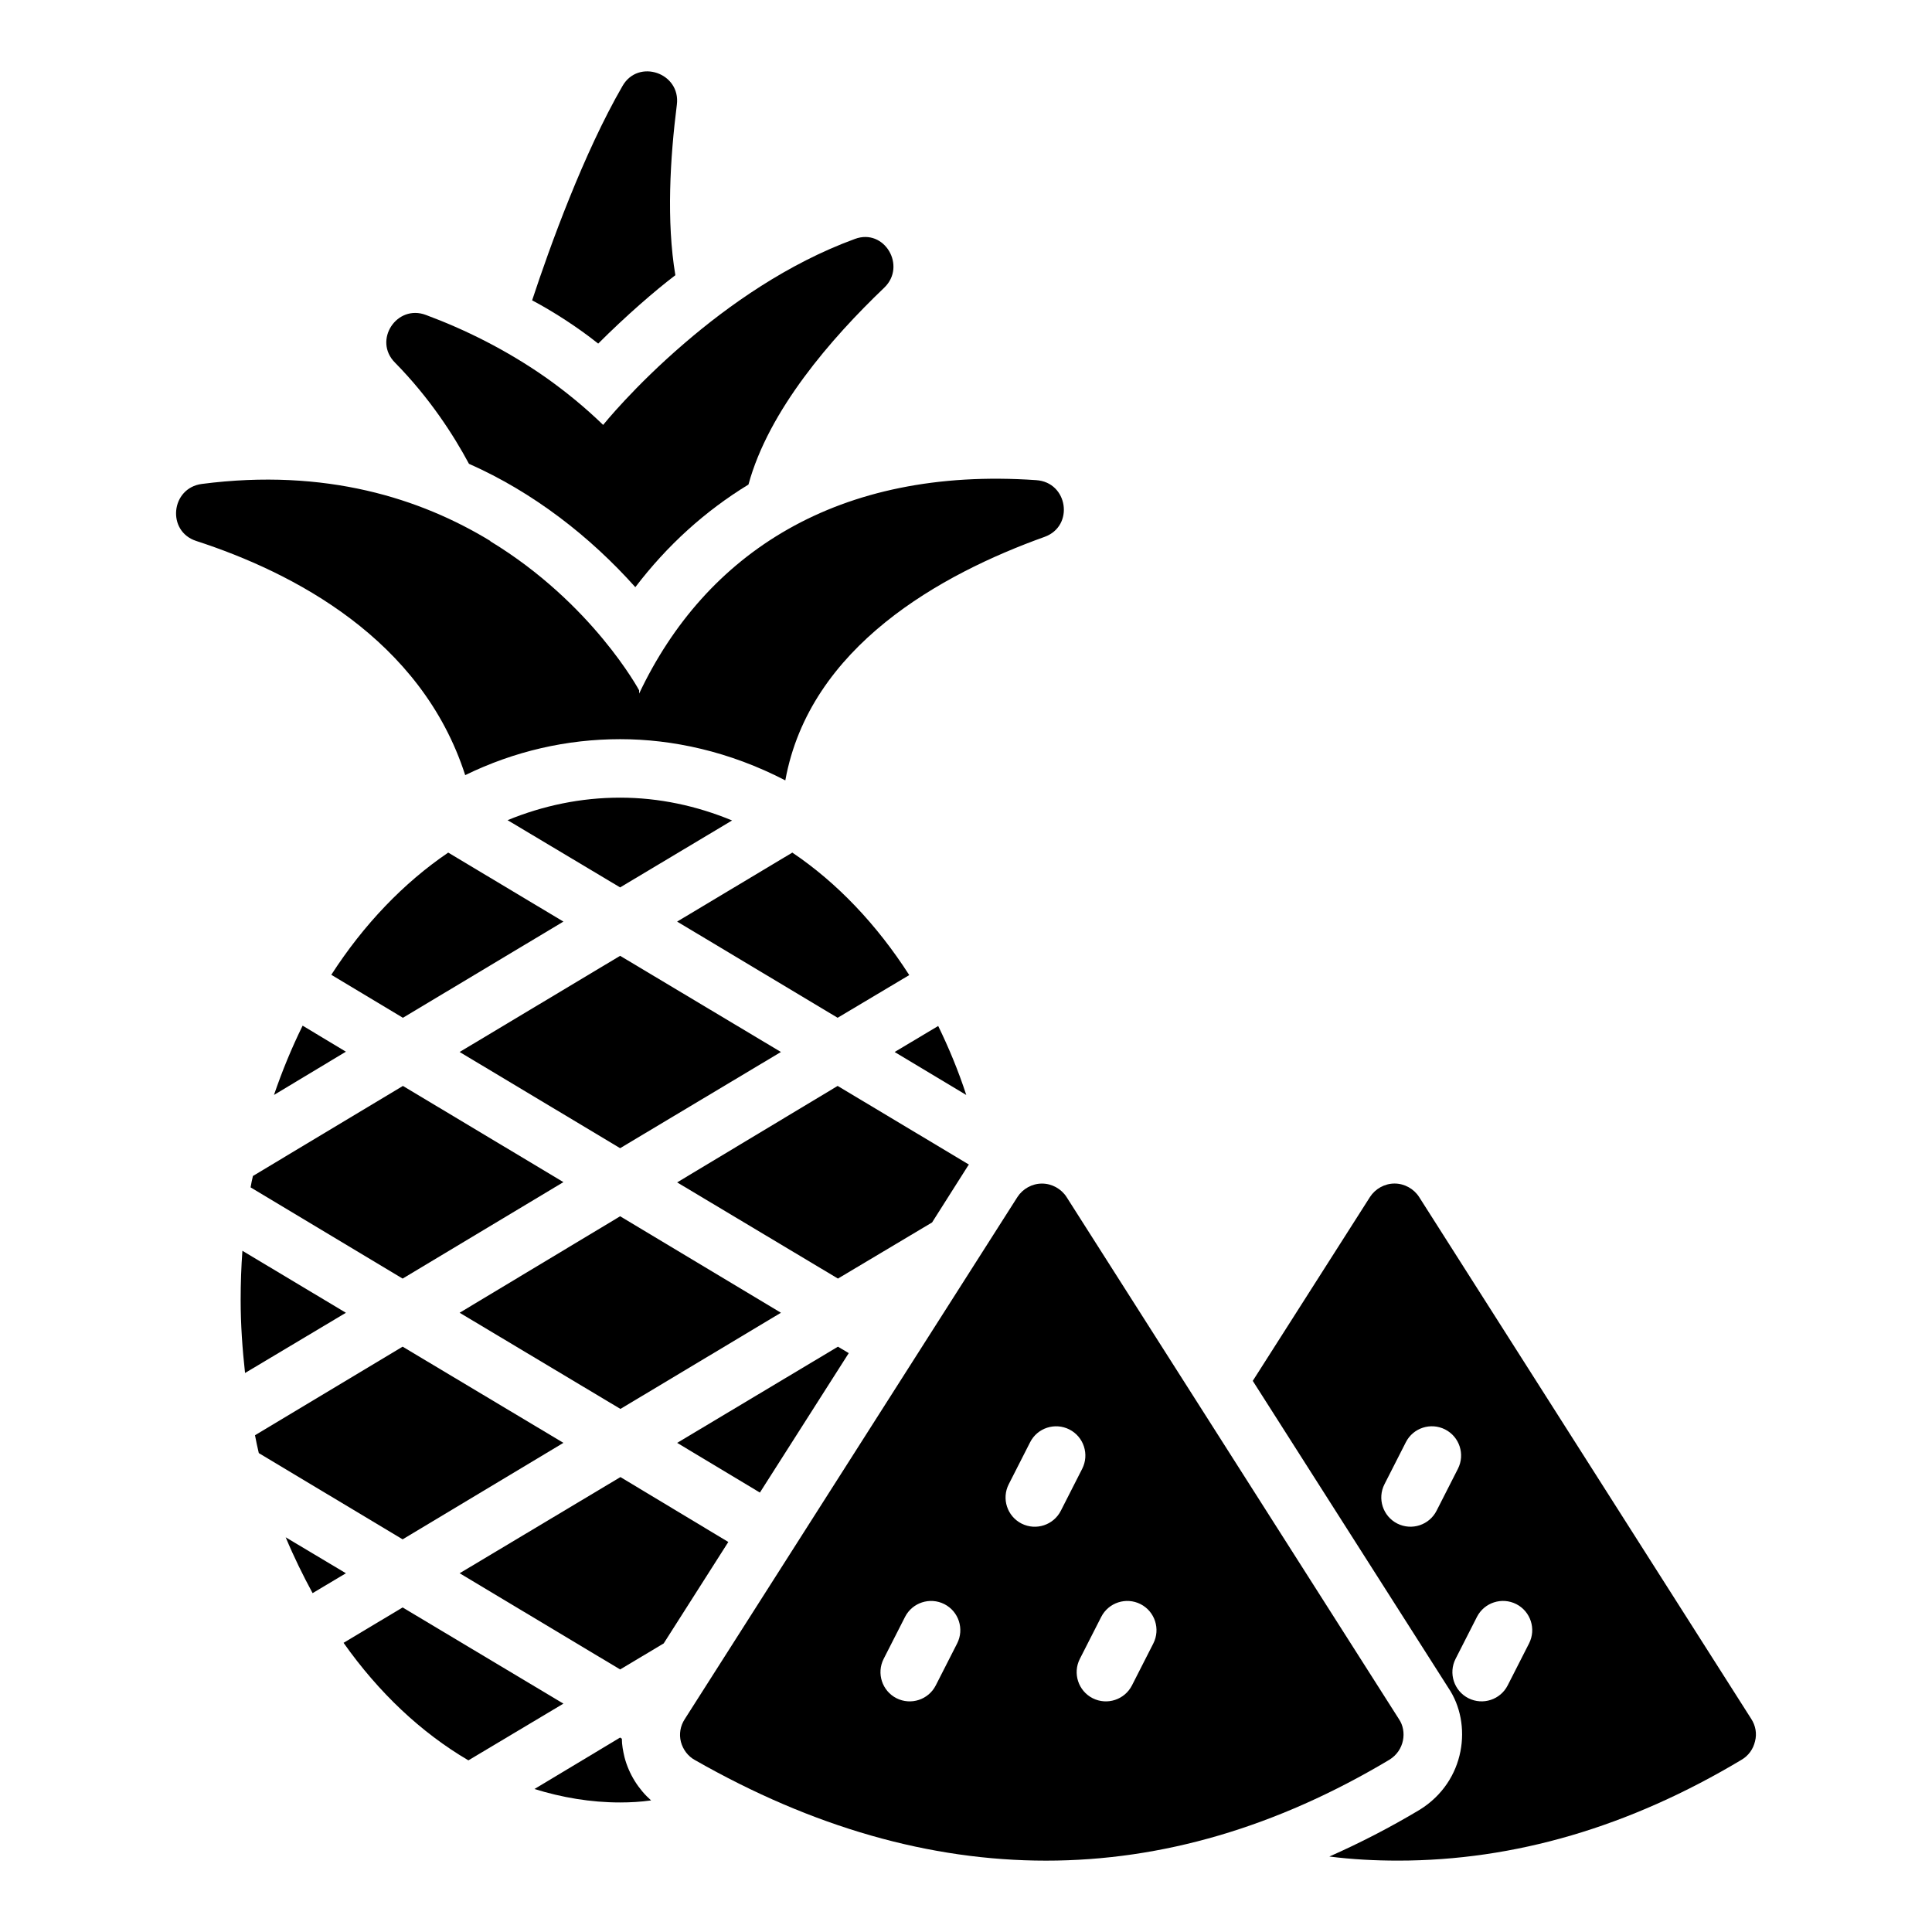<?xml version="1.0" encoding="UTF-8"?>
<!-- Uploaded to: ICON Repo, www.svgrepo.com, Generator: ICON Repo Mixer Tools -->
<svg fill="#000000" width="800px" height="800px" version="1.1" viewBox="144 144 512 512" xmlns="http://www.w3.org/2000/svg">
 <g>
  <path d="m420.84 286.27c-27.426 9.84-62.289 29.055-68.723 64.539-14.797-7.668-29.906-10.922-43.773-10.922-14.102 0-28.047 3.176-41.062 9.531-11.621-36.105-45.555-53.691-71.277-62.059-7.902-2.555-6.742-14.023 1.473-15.109 32.852-4.262 58.031 3.875 76.469 15.109v0.078c27.039 16.426 39.434 39.512 39.434 39.512v0.852c17.586-37.188 52.684-60.199 105.21-56.559 8.449 0.539 10.152 12.16 2.25 15.027z"/>
  <path d="m322.98 216.93c-5.285 4.004-13.07 10.746-20.453 18.129-5.391-4.312-12.059-8.598-17.508-11.465 4.727-14.332 13.637-38.969 23.941-56.789 4.184-7.359 15.496-3.484 14.41 4.957-1.785 14.098-2.793 30.91-0.391 45.168z"/>
  <path d="m378.3 220.27c-14.023 13.402-30.602 32.461-35.949 52.141-11.543 7.051-21.539 16.117-29.984 27.195-11.957-13.391-27.031-25.148-44.086-32.695-4.027-7.516-10.383-17.434-19.602-26.809-5.887-5.887 0.465-15.574 8.211-12.629 10.227 3.797 21.305 9.219 31.996 16.734 5.113 3.641 10.148 7.746 14.953 12.395 0 0 8.137-10.148 21.617-21.695 11.621-9.996 27.273-21.074 45.09-27.582 7.832-2.938 13.797 7.211 7.754 12.945z"/>
  <path d="m608.09 599.51-88.012-138.3c-1.395-2.168-3.875-3.562-6.508-3.562-2.633 0-5.113 1.395-6.508 3.562l-31.066 48.734 51.832 81.352c6.422 9.48 4.633 24.73-7.594 32.309-7.902 4.727-15.883 8.832-23.941 12.395 6.121 0.773 12.164 1.082 18.207 1.082 30.836 0 61.285-8.91 91.035-26.73 1.859-1.086 3.098-2.867 3.562-4.883 0.543-2.012 0.156-4.18-1.008-5.961zm-83.383-55.152c-1.91 3.769-6.543 5.348-10.418 3.398-3.812-1.945-5.328-6.606-3.391-10.418l5.66-11.121c1.934-3.828 6.594-5.332 10.418-3.398 3.812 1.945 5.328 6.606 3.391 10.418zm24.508 35.168-5.664 11.121c-1.93 3.785-6.574 5.332-10.418 3.391-3.812-1.945-5.328-6.613-3.391-10.426l5.664-11.121c1.941-3.805 6.606-5.32 10.418-3.391 3.812 1.945 5.332 6.613 3.391 10.426z"/>
  <path d="m365.98 413.72 18.98-11.312c-8.598-13.402-19.137-24.484-30.988-32.461l-30.527 18.285z"/>
  <path d="m208.24 475.47c-0.309 4.262-0.465 8.598-0.465 13.016 0 6.586 0.465 13.016 1.164 19.371l26.73-15.961z"/>
  <path d="m293.31 457.27-42.535-25.488-39.746 23.863c-0.23 1.008-0.465 2.016-0.621 3.019l40.289 24.172z"/>
  <path d="m224.2 415.81c-2.867 5.812-5.422 12.008-7.594 18.363l19.059-11.465z"/>
  <path d="m293.31 388.23-30.527-18.285c-11.855 8.059-22.391 19.059-30.988 32.387l18.98 11.391z"/>
  <path d="m308.34 397.3-42.535 25.488 42.535 25.492 42.613-25.492z"/>
  <path d="m308.42 517.38 42.535-25.488-42.613-25.566-42.535 25.566z"/>
  <path d="m368.93 502.59-2.867-1.703-42.609 25.488 21.926 13.172z"/>
  <path d="m400.54 452.93c0.078-0.078 0.156-0.23 0.234-0.309l-34.789-20.84-42.535 25.566 42.613 25.488 24.949-14.875z"/>
  <path d="m400.07 434.18c-2.094-6.43-4.648-12.551-7.438-18.285l-11.543 6.894z"/>
  <path d="m338.01 361.43c-9.375-3.875-19.371-6.043-29.672-6.043-10.383 0-20.375 2.094-29.828 5.965l29.828 17.82z"/>
  <path d="m308.42 535.44-42.613 25.488 42.535 25.492 11.543-6.898 17.125-26.883z"/>
  <path d="m308.8 604.78-0.465-0.309-22.699 13.637c7.281 2.246 14.875 3.562 22.699 3.562 2.711 0 5.5-0.156 8.211-0.543-3.332-2.945-5.887-6.973-7.051-11.465-0.383-1.629-0.695-3.254-0.695-4.883z"/>
  <path d="m293.31 526.37-42.613-25.488-39.121 23.477c0.309 1.551 0.621 3.176 1.008 4.727l38.117 22.855z"/>
  <path d="m250.7 569.99-15.652 9.375c9.297 13.172 20.531 23.785 33.082 31.145l25.18-15.031z"/>
  <path d="m219.71 551.4c2.168 5.191 4.57 10.07 7.129 14.797l8.832-5.269z"/>
  <path d="m514.74 599.59-88.094-138.37c-1.395-2.168-3.875-3.562-6.508-3.562-2.633 0-5.113 1.395-6.508 3.562l-88.168 138.37c-1.16 1.781-1.551 3.953-1.008 6.043 0.543 2.016 1.859 3.797 3.719 4.805 31.227 17.82 62.293 26.652 93.051 26.652 30.758 0 61.129-8.91 90.957-26.73 4.055-2.469 4.731-7.578 2.559-10.77zm-117.09-20.059-5.664 11.121c-1.93 3.785-6.574 5.332-10.418 3.391-3.812-1.945-5.328-6.613-3.391-10.426l5.664-11.121c1.941-3.805 6.602-5.32 10.418-3.391 3.816 1.945 5.332 6.613 3.391 10.426zm17.066-31.77c-3.812-1.945-5.328-6.606-3.391-10.418l5.66-11.121c1.934-3.828 6.594-5.332 10.418-3.398 3.812 1.945 5.328 6.606 3.391 10.418l-5.66 11.121c-1.91 3.769-6.543 5.352-10.418 3.398zm34.926 31.77-5.664 11.121c-1.93 3.785-6.574 5.332-10.418 3.391-3.812-1.945-5.328-6.613-3.391-10.426l5.664-11.121c1.941-3.805 6.602-5.32 10.418-3.391 3.812 1.945 5.328 6.613 3.391 10.426z"/>
 </g>
</svg>